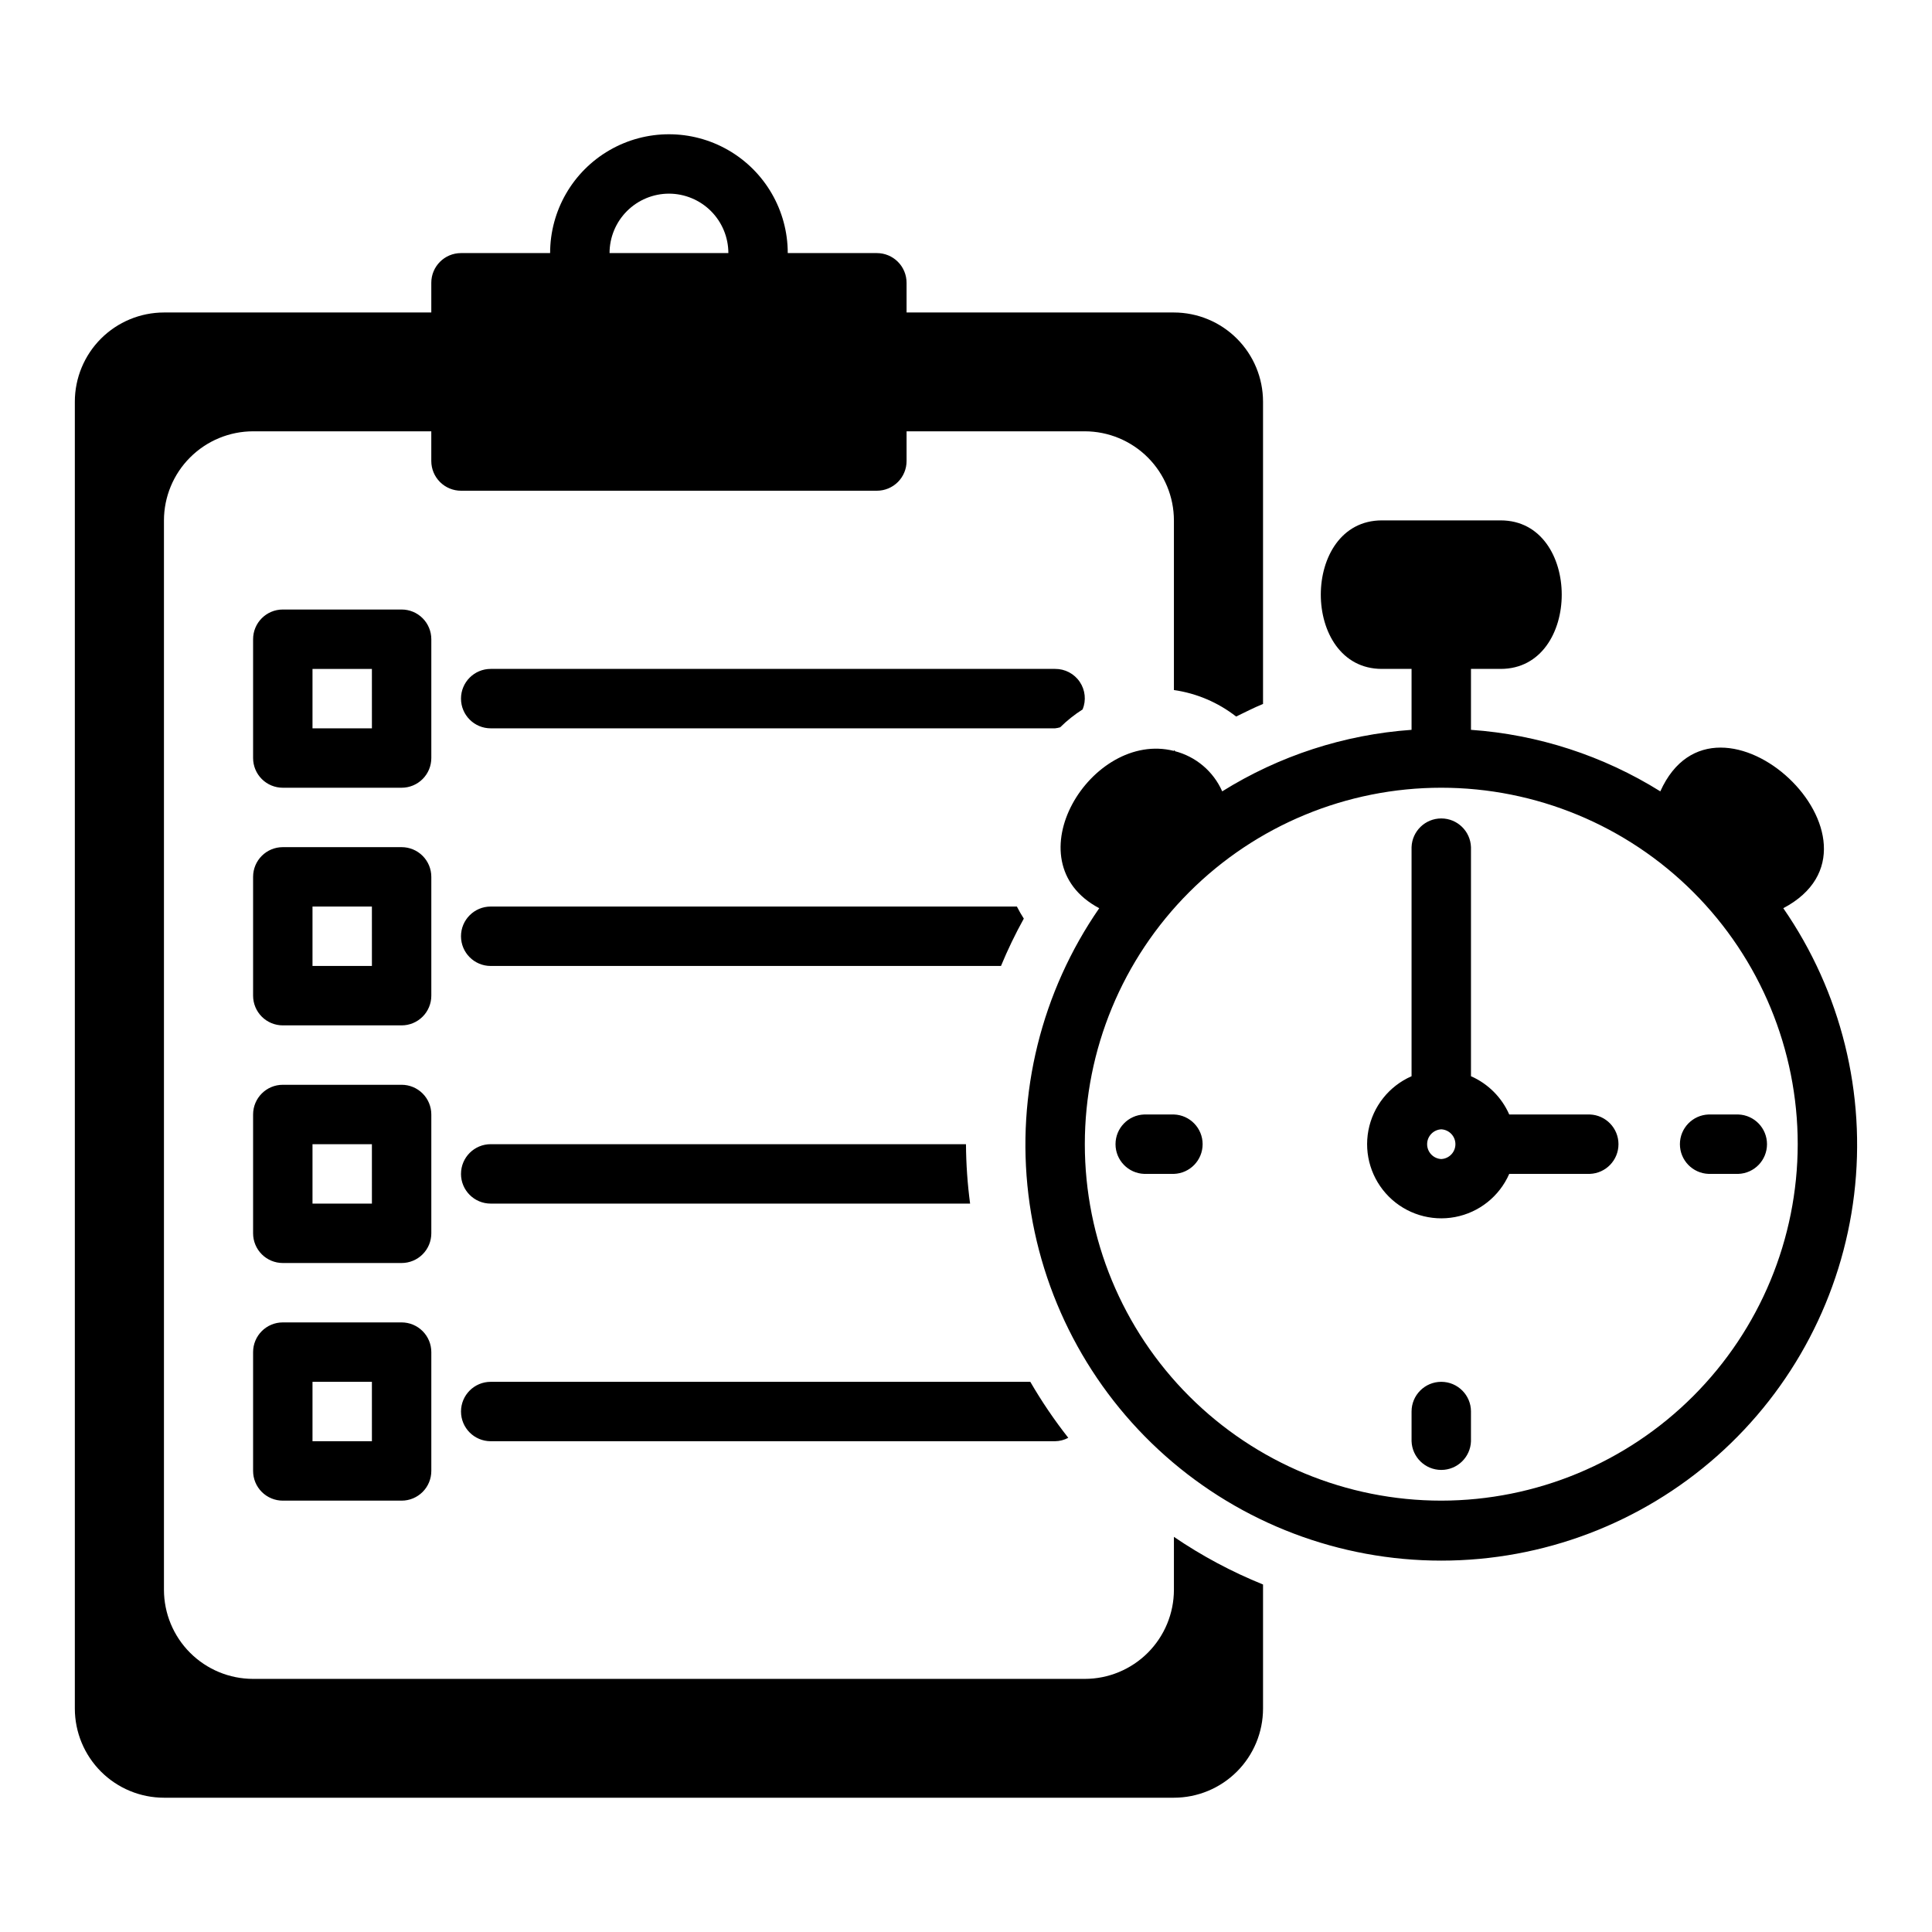 <?xml version="1.0" encoding="UTF-8"?>
<!-- Uploaded to: ICON Repo, www.svgrepo.com, Generator: ICON Repo Mixer Tools -->
<svg fill="#000000" width="800px" height="800px" version="1.1" viewBox="144 144 512 512" xmlns="http://www.w3.org/2000/svg">
 <path d="m455.1 565.31c-0.004 6.262-2.496 12.262-6.922 16.691-4.43 4.426-10.434 6.918-16.691 6.922h-220.42c-6.262-0.004-12.266-2.496-16.691-6.922-4.43-4.43-6.918-10.43-6.926-16.691v-283.39c0.008-6.262 2.496-12.266 6.926-16.691 4.426-4.426 10.43-6.918 16.691-6.926h47.23v7.875c0 2.086 0.832 4.09 2.309 5.566 1.477 1.473 3.477 2.305 5.566 2.305h110.21c2.086 0 4.09-0.832 5.566-2.305 1.477-1.477 2.305-3.481 2.305-5.566v-7.875h47.234c6.258 0.008 12.262 2.5 16.691 6.926 4.426 4.426 6.918 10.43 6.922 16.691v44.949c6.016 0.863 11.699 3.285 16.488 7.023 2.363-1.133 4.688-2.344 7.129-3.336v-80.125c-0.008-6.262-2.496-12.266-6.926-16.691-4.426-4.426-10.43-6.918-16.691-6.926h-70.848v-7.871c0-2.086-0.828-4.09-2.305-5.566-1.477-1.477-3.481-2.305-5.566-2.305h-23.617c0-11.25-6-21.645-15.742-27.27-9.742-5.625-21.746-5.625-31.488 0-9.742 5.625-15.746 16.02-15.746 27.27h-23.613c-4.348 0-7.875 3.523-7.875 7.871v7.871h-70.848c-6.262 0.008-12.262 2.5-16.691 6.926-4.426 4.426-6.918 10.43-6.926 16.691v346.37c0.008 6.258 2.5 12.262 6.926 16.691 4.43 4.426 10.43 6.918 16.691 6.922h267.65c6.262-0.004 12.266-2.496 16.691-6.922 4.43-4.43 6.918-10.434 6.926-16.691v-32.891c-8.301-3.356-16.215-7.586-23.617-12.625zm-133.82-369.99c4.176 0.008 8.176 1.668 11.129 4.617 2.949 2.953 4.609 6.953 4.617 11.129h-31.488c0.004-4.176 1.664-8.176 4.617-11.129 2.949-2.949 6.953-4.609 11.125-4.617zm-62.977 118.08c0-2.086-0.828-4.09-2.305-5.566-1.477-1.477-3.477-2.305-5.566-2.305h-31.488c-4.348 0-7.871 3.523-7.871 7.871v31.488c0 2.086 0.828 4.09 2.305 5.566 1.477 1.477 3.481 2.305 5.566 2.305h31.488c2.09 0 4.09-0.828 5.566-2.305 1.477-1.477 2.305-3.481 2.305-5.566zm-15.742 23.617h-15.746v-15.746h15.742zm15.742 39.359c0-2.09-0.828-4.09-2.305-5.566-1.477-1.477-3.477-2.305-5.566-2.305h-31.488c-4.348 0-7.871 3.523-7.871 7.871v31.488c0 2.086 0.828 4.09 2.305 5.566s3.481 2.305 5.566 2.305h31.488c2.09 0 4.09-0.828 5.566-2.305 1.477-1.477 2.305-3.481 2.305-5.566zm-15.742 23.617h-15.746v-15.746h15.742zm15.742 39.359c0-2.09-0.828-4.09-2.305-5.566-1.477-1.477-3.477-2.305-5.566-2.305h-31.488c-4.348 0-7.871 3.523-7.871 7.871v31.488c0 2.086 0.828 4.09 2.305 5.566 1.477 1.477 3.481 2.305 5.566 2.305h31.488c2.09 0 4.09-0.828 5.566-2.305 1.477-1.477 2.305-3.481 2.305-5.566zm-15.742 23.617h-15.746v-15.746h15.742zm7.871 31.488-31.488-0.004c-4.348 0-7.871 3.527-7.871 7.875v31.488c0 2.086 0.828 4.09 2.305 5.566s3.481 2.305 5.566 2.305h31.488c2.09 0 4.09-0.828 5.566-2.305 1.477-1.477 2.305-3.481 2.305-5.566v-31.488c0-2.09-0.828-4.09-2.305-5.566-1.477-1.477-3.477-2.309-5.566-2.309zm-7.871 31.488-15.746-0.004v-15.742h15.742zm181.05-188.93h-149.57c-4.348 0-7.871-3.527-7.871-7.875 0-4.348 3.523-7.871 7.871-7.871h149.57c2.609-0.023 5.059 1.258 6.523 3.414 1.469 2.156 1.758 4.906 0.773 7.32-2.144 1.363-4.137 2.949-5.941 4.734l-0.004 0.004c-0.441 0.133-0.895 0.223-1.352 0.273zm-10.129 47.23h0.004c0.555 1.098 1.168 2.164 1.836 3.195-2.254 4.062-4.273 8.254-6.051 12.551h-135.23c-4.348 0-7.871-3.527-7.871-7.875s3.523-7.871 7.871-7.871zm-147.31 70.848c0-4.348 3.523-7.871 7.871-7.871h125.95c0.035 5.266 0.398 10.523 1.094 15.746h-127.05c-4.348 0-7.871-3.527-7.871-7.875zm0 62.977c0-4.348 3.523-7.871 7.871-7.871h143c3 5.176 6.363 10.137 10.062 14.836-1.074 0.574-2.269 0.887-3.492 0.906h-149.57c-4.348 0-7.871-3.523-7.871-7.871zm338.5-62.977h-7.871c-4.242-0.145-7.606-3.625-7.606-7.871 0-4.242 3.363-7.727 7.606-7.871h7.871c4.242 0.145 7.602 3.629 7.602 7.871 0 4.246-3.359 7.727-7.602 7.871zm-149.57 0h-7.871c-4.242-0.145-7.606-3.625-7.606-7.871 0-4.242 3.363-7.727 7.606-7.871h7.871c4.242 0.145 7.606 3.629 7.606 7.871 0 4.246-3.363 7.727-7.606 7.871zm78.719 62.977v7.871h0.004c-0.148 4.242-3.629 7.606-7.875 7.606-4.242 0-7.723-3.363-7.871-7.606v-7.871c0-4.348 3.523-7.871 7.871-7.871 4.348 0 7.875 3.523 7.875 7.871zm31.488-78.719h-21.344c-1.992-4.531-5.613-8.148-10.141-10.141v-60.707c-0.148-4.242-3.629-7.606-7.875-7.606-4.242 0-7.723 3.363-7.871 7.606v60.707c-5.949 2.602-10.23 7.981-11.438 14.363-1.203 6.383 0.824 12.949 5.418 17.543s11.16 6.621 17.543 5.414c6.383-1.203 11.758-5.484 14.363-11.438h21.348c4.238-0.145 7.602-3.625 7.602-7.871 0-4.242-3.363-7.727-7.602-7.871zm-39.359 11.809c-2.098-0.105-3.746-1.836-3.746-3.938 0-2.102 1.648-3.832 3.746-3.938 2.102 0.105 3.75 1.836 3.75 3.938 0 2.102-1.648 3.832-3.75 3.938zm90.641-66.473c32.555-17.207-17.656-64.191-32.59-30.965v-0.004c-15.141-9.449-32.371-15.051-50.176-16.305v-16.145h7.871c21.574 0 21.574-39.359 0-39.359h-31.488c-21.574 0-21.574 39.359 0 39.359h7.871v16.145c-17.805 1.254-35.035 6.852-50.18 16.305-2.34-5.305-6.992-9.234-12.609-10.664l0.164-0.098c-0.117-0.035-0.23-0.074-0.348-0.105v0.152c-21.918-5.562-43.312 29.258-19.793 41.684l-0.004-0.004c-15.324 22.16-22 49.16-18.77 75.906 3.231 26.746 16.145 51.383 36.305 69.254 20.16 17.871 46.168 27.738 73.105 27.738 26.941 0 52.949-9.867 73.109-27.738 20.16-17.871 33.074-42.508 36.305-69.254s-3.445-53.746-18.773-75.906zm-90.641 157c-25.051 0-49.078-9.953-66.793-27.668-17.719-17.715-27.668-41.742-27.668-66.797 0-25.055 9.949-49.082 27.668-66.797 17.715-17.715 41.742-27.668 66.793-27.668 25.055 0 49.082 9.953 66.797 27.668s27.668 41.742 27.668 66.797c-0.027 25.047-9.988 49.055-27.699 66.766-17.707 17.711-41.719 27.672-66.766 27.699z"/>
</svg>